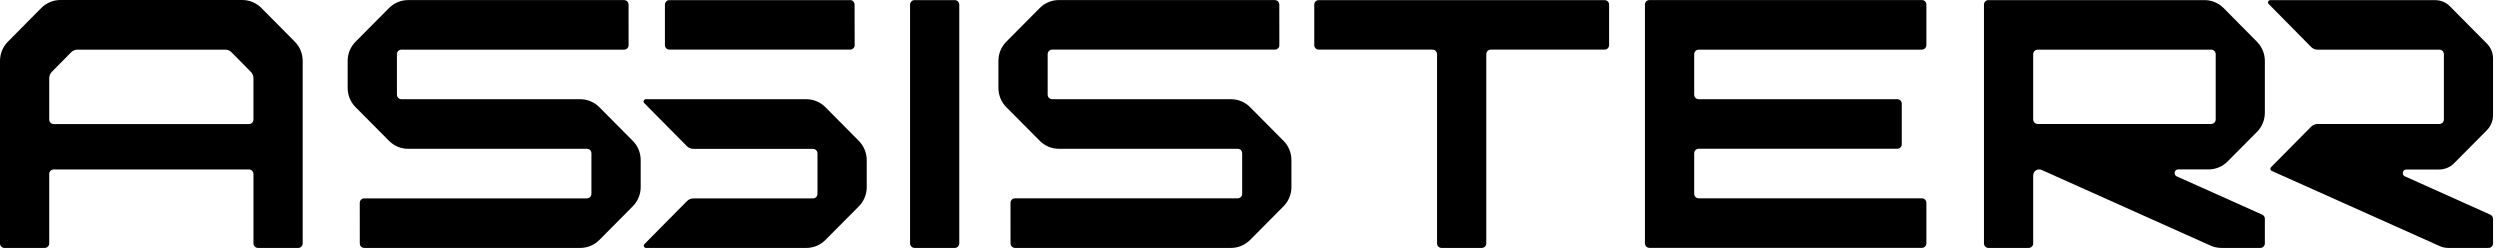 <?xml version="1.0" encoding="UTF-8"?>
<svg xmlns="http://www.w3.org/2000/svg" width="121" height="12" viewBox="0 0 121 12" fill="none">
  <path fill-rule="evenodd" clip-rule="evenodd" d="M32.182 0.224V2.184C32.182 2.304 32.28 2.402 32.399 2.402H41.149C41.266 2.402 41.366 2.306 41.366 2.184C41.366 1.956 41.365 1.579 41.364 1.201C41.362 0.823 41.361 0.445 41.361 0.218C41.361 0.099 41.266 0.005 41.149 0.005H32.399C32.28 0.005 32.182 0.103 32.182 0.224ZM31.259 4.801C31.163 4.801 31.114 4.919 31.182 4.988L31.181 4.989L33.247 7.076C33.329 7.159 33.44 7.205 33.556 7.205H39.349C39.466 7.205 39.566 7.302 39.566 7.424V9.384C39.566 9.506 39.467 9.603 39.349 9.603H33.56C33.444 9.603 33.334 9.649 33.252 9.731L31.19 11.814C31.122 11.882 31.171 12 31.268 12H39.026C39.373 12 39.705 11.861 39.95 11.615L41.569 9.985C41.812 9.74 41.95 9.406 41.95 9.059V7.75C41.95 7.401 41.811 7.066 41.567 6.819L39.95 5.187C39.702 4.941 39.372 4.801 39.024 4.801H31.259Z" fill="black"></path>
  <path d="M116.397 8.535L120.532 10.39C120.611 10.425 120.663 10.505 120.663 10.592V11.781C120.663 11.902 120.565 12 120.445 12H118.502C118.358 12 118.219 11.97 118.089 11.913L109.95 8.271C109.881 8.239 109.864 8.148 109.917 8.094L111.861 6.13C111.943 6.048 112.053 6.001 112.169 6.001H118.066C118.186 6.001 118.284 5.903 118.284 5.783V2.623C118.284 2.502 118.186 2.404 118.066 2.404H112.169C112.053 2.404 111.943 2.358 111.861 2.275L109.803 0.193C109.735 0.124 109.784 0.007 109.881 0.007H117.862C118.132 0.007 118.392 0.116 118.58 0.309L120.367 2.111C120.559 2.3 120.663 2.563 120.663 2.829V5.578C120.663 5.849 120.554 6.108 120.367 6.3L118.771 7.907C118.585 8.095 118.323 8.204 118.054 8.204H116.467C116.28 8.204 116.228 8.462 116.397 8.537V8.535Z" fill="black"></path>
  <path d="M109.619 5.456V2.95C109.619 2.602 109.482 2.269 109.239 2.023L107.624 0.391C107.379 0.144 107.047 0.005 106.7 0.005H96.242C96.122 0.005 96.024 0.103 96.024 0.223V11.781C96.024 11.902 96.122 12 96.242 12H98.189C98.309 12 98.406 11.902 98.406 11.781V8.493C98.406 8.281 98.623 8.139 98.816 8.225L106.988 11.886C107.154 11.961 107.336 11.999 107.518 11.999H109.402C109.521 11.999 109.619 11.901 109.619 11.78V10.588C109.619 10.502 109.568 10.423 109.49 10.388L105.354 8.536C105.183 8.459 105.237 8.2 105.425 8.2H106.892C107.238 8.2 107.569 8.062 107.814 7.816L109.237 6.384C109.482 6.137 109.619 5.804 109.619 5.455V5.456ZM107.023 6H98.623C98.504 6 98.406 5.902 98.406 5.782V2.622C98.406 2.501 98.504 2.403 98.623 2.403H107.023C107.142 2.403 107.24 2.501 107.24 2.622V5.782C107.24 5.902 107.142 6 107.023 6Z" fill="black"></path>
  <path d="M77.662 2.402H72.153C72.034 2.402 71.936 2.5 71.936 2.621V11.78C71.936 11.901 71.839 11.999 71.719 11.999H69.771C69.651 11.999 69.554 11.901 69.554 11.78V2.621C69.554 2.5 69.456 2.402 69.336 2.402H63.828C63.708 2.402 63.61 2.304 63.61 2.184V0.223C63.61 0.103 63.708 0.005 63.828 0.005H77.663C77.783 0.005 77.88 0.103 77.88 0.223V2.184C77.88 2.304 77.783 2.402 77.663 2.402H77.662Z" fill="black"></path>
  <path d="M93.02 2.403H82.216C82.096 2.403 81.999 2.501 81.999 2.622V4.583C81.999 4.703 82.096 4.801 82.216 4.801H91.829C91.949 4.801 92.046 4.9 92.046 5.02V6.981C92.046 7.101 91.949 7.2 91.829 7.2H82.216C82.096 7.2 81.999 7.298 81.999 7.418V9.379C81.999 9.5 82.096 9.598 82.216 9.598H93.02C93.14 9.598 93.237 9.696 93.237 9.817V11.778C93.237 11.898 93.14 11.996 93.02 11.996H79.832C79.713 11.996 79.615 11.898 79.615 11.778V0.221C79.615 0.1 79.713 0.002 79.832 0.002H93.02C93.14 0.002 93.237 0.1 93.237 0.221V2.182C93.237 2.302 93.14 2.4 93.02 2.4V2.403Z" fill="black"></path>
  <path d="M59.581 4.801H50.924C50.804 4.801 50.707 4.703 50.707 4.583V2.621C50.707 2.5 50.804 2.402 50.924 2.402H61.703C61.824 2.402 61.92 2.306 61.92 2.185C61.92 1.729 61.919 0.675 61.918 0.219C61.918 0.098 61.82 0.003 61.7 0.003H51.247C50.901 0.003 50.57 0.141 50.325 0.387L48.705 2.018C48.46 2.264 48.323 2.598 48.323 2.946V4.258C48.323 4.606 48.46 4.939 48.705 5.186L50.325 6.816C50.57 7.063 50.901 7.201 51.247 7.201H59.904C60.024 7.201 60.121 7.299 60.121 7.419V9.381C60.121 9.502 60.024 9.6 59.904 9.6H49.125C49.004 9.6 48.908 9.696 48.908 9.817C48.908 10.273 48.91 11.327 48.91 11.783C48.91 11.904 49.008 11.999 49.128 11.999H59.581C59.927 11.999 60.258 11.861 60.503 11.615L62.123 9.984C62.368 9.738 62.505 9.404 62.505 9.056V7.744C62.505 7.396 62.368 7.063 62.123 6.816L60.503 5.186C60.258 4.939 59.927 4.801 59.581 4.801Z" fill="black"></path>
  <path d="M19.751 7.202H28.408C28.528 7.202 28.625 7.3 28.625 7.42V9.382C28.625 9.503 28.528 9.601 28.408 9.601H17.629C17.508 9.601 17.412 9.697 17.412 9.818C17.412 10.274 17.413 11.328 17.414 11.784C17.414 11.905 17.512 12 17.631 12H28.085C28.431 12 28.762 11.862 29.007 11.616L30.627 9.985C30.872 9.739 31.009 9.405 31.009 9.057V7.745C31.009 7.397 30.872 7.064 30.627 6.817L29.007 5.187C28.762 4.94 28.431 4.802 28.085 4.802H19.428C19.308 4.802 19.211 4.704 19.211 4.584V2.622C19.211 2.501 19.308 2.403 19.428 2.403H30.207C30.328 2.403 30.424 2.307 30.424 2.186C30.424 1.73 30.422 0.676 30.422 0.22C30.422 0.099 30.324 0.004 30.204 0.004H19.751C19.405 0.004 19.074 0.142 18.829 0.388L17.209 2.019C16.964 2.265 16.827 2.599 16.827 2.947V4.259C16.827 4.607 16.964 4.94 17.209 5.187L18.829 6.817C19.074 7.064 19.405 7.202 19.751 7.202Z" fill="black"></path>
  <path d="M46.212 11.999H44.264C44.144 11.999 44.047 11.901 44.047 11.78V0.223C44.047 0.103 44.144 0.005 44.264 0.005H46.212C46.332 0.005 46.429 0.103 46.429 0.223V11.78C46.429 11.901 46.332 11.999 46.212 11.999Z" fill="black"></path>
  <path d="M11.727 0H2.923C2.577 0 2.245 0.139 2 0.385L0.381 2.018C0.137 2.265 0 2.598 0 2.946V11.781C0 11.902 0.098 12 0.217 12H2.165C2.284 12 2.382 11.902 2.382 11.781V8.42C2.382 8.3 2.479 8.202 2.599 8.202H12.051C12.171 8.202 12.268 8.3 12.268 8.42V11.781C12.268 11.902 12.366 12 12.486 12H14.433C14.553 12 14.65 11.902 14.65 11.781V2.946C14.65 2.598 14.513 2.264 14.269 2.018L12.65 0.385C12.405 0.139 12.073 0 11.727 0ZM12.051 6.005H2.599C2.479 6.005 2.382 5.906 2.382 5.786V3.787C2.382 3.671 2.427 3.561 2.508 3.478L3.441 2.533C3.523 2.45 3.633 2.403 3.749 2.403H10.9C11.016 2.403 11.127 2.449 11.208 2.533L12.141 3.478C12.222 3.56 12.267 3.671 12.267 3.787V5.786C12.267 5.906 12.17 6.005 12.05 6.005H12.051Z" fill="black"></path>
</svg>
